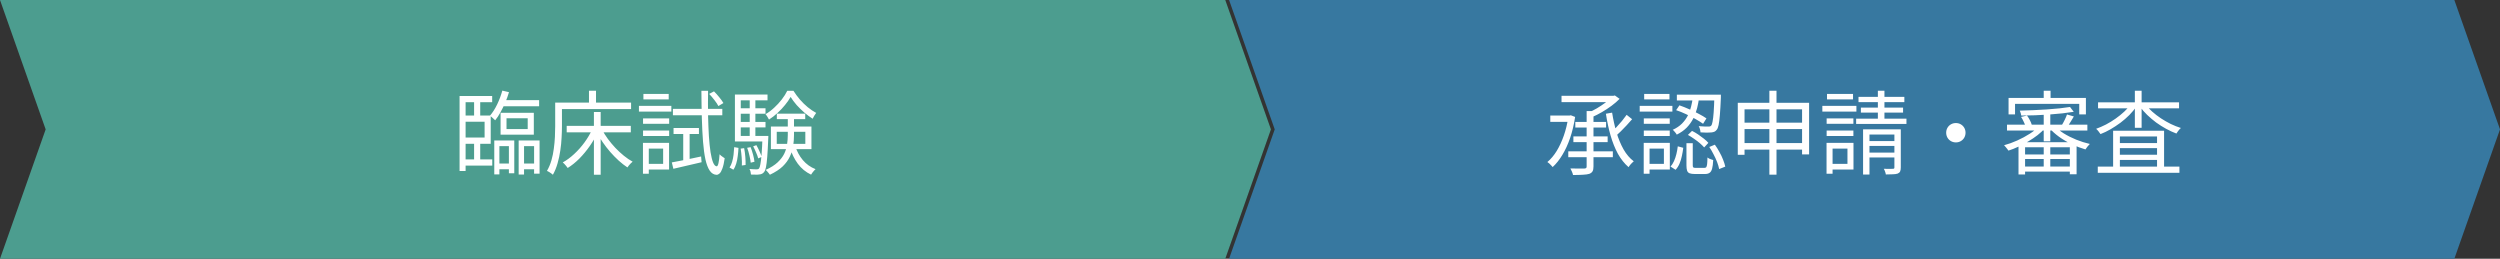 <svg width="657" height="68" viewBox="0 0 657 68" fill="none" xmlns="http://www.w3.org/2000/svg">
<rect x="0" y="0" width="657" height="68" fill="#333333" stroke="none"/>
<path d="M0 0H322L334 34L322 68H0L12 34L0 0Z" fill="#4C9D8F"/>
<path d="M120.776 25.232L129.344 25.232L129.344 26.864L122.36 26.864L122.36 44.936L120.776 44.936L120.776 25.232ZM121.592 30.368L128.96 30.368L128.96 37.784L121.592 37.784L121.592 36.152L127.352 36.152L127.352 32L121.592 32L121.592 30.368ZM124.592 25.928L126.2 25.928L126.2 31.16L124.592 31.16L124.592 25.928ZM124.592 37.016L126.2 37.016L126.2 42.704L124.592 42.704L124.592 37.016ZM121.568 41.888L129.368 41.888L129.368 43.52L121.568 43.52L121.568 41.888ZM131.552 26.312L141.68 26.312L141.68 27.92L131.552 27.92L131.552 26.312ZM130.424 42.968L134.384 42.968L134.384 44.48L130.424 44.48L130.424 42.968ZM136.88 42.968L141.032 42.968L141.032 44.48L136.88 44.48L136.88 42.968ZM132.008 23.816L133.76 24.224C133.488 25.152 133.16 26.064 132.776 26.96C132.392 27.856 131.976 28.704 131.528 29.504C131.096 30.304 130.632 31.008 130.136 31.616C130.04 31.504 129.904 31.376 129.728 31.232C129.568 31.072 129.4 30.92 129.224 30.776C129.048 30.616 128.896 30.488 128.768 30.392C129.472 29.576 130.104 28.584 130.664 27.416C131.224 26.248 131.672 25.048 132.008 23.816ZM133.112 31.088L133.112 33.92L138.68 33.92L138.68 31.088L133.112 31.088ZM131.552 29.648L140.288 29.648L140.288 35.384L131.552 35.384L131.552 29.648ZM129.896 36.92L135.152 36.92L135.152 45.536L133.736 45.536L133.736 38.408L131.24 38.408L131.24 45.824L129.896 45.824L129.896 36.92ZM136.304 36.92L141.8 36.92L141.8 45.632L140.36 45.632L140.36 38.408L137.72 38.408L137.72 45.872L136.304 45.872L136.304 36.92ZM148.928 33.08L165.776 33.08L165.776 34.784L148.928 34.784L148.928 33.08ZM156.08 29.432L157.856 29.432L157.856 45.92L156.08 45.92L156.08 29.432ZM155.624 34.016L157.16 34.568C156.584 35.864 155.872 37.12 155.024 38.336C154.176 39.552 153.256 40.664 152.264 41.672C151.272 42.664 150.248 43.488 149.192 44.144C149.096 43.984 148.968 43.816 148.808 43.64C148.664 43.464 148.512 43.288 148.352 43.112C148.192 42.936 148.04 42.792 147.896 42.68C148.92 42.12 149.92 41.384 150.896 40.472C151.888 39.56 152.792 38.544 153.608 37.424C154.424 36.304 155.096 35.168 155.624 34.016ZM158.192 34.016C158.624 34.848 159.144 35.68 159.752 36.512C160.36 37.328 161.016 38.112 161.72 38.864C162.44 39.616 163.184 40.304 163.952 40.928C164.72 41.552 165.488 42.072 166.256 42.488C166.112 42.6 165.952 42.744 165.776 42.92C165.6 43.096 165.432 43.28 165.272 43.472C165.128 43.648 165 43.824 164.888 44C164.136 43.504 163.376 42.912 162.608 42.224C161.84 41.52 161.096 40.76 160.376 39.944C159.656 39.112 158.984 38.24 158.36 37.328C157.736 36.416 157.192 35.496 156.728 34.568L158.192 34.016ZM154.784 23.84L156.632 23.84L156.632 27.944L154.784 27.944L154.784 23.84ZM146.792 26.96L165.848 26.96L165.848 28.664L146.792 28.664L146.792 26.96ZM145.904 26.96L147.68 26.96L147.68 33.176C147.68 34.088 147.648 35.096 147.584 36.2C147.536 37.288 147.424 38.408 147.248 39.56C147.088 40.696 146.848 41.816 146.528 42.92C146.224 44.008 145.816 45.008 145.304 45.92C145.208 45.824 145.056 45.704 144.848 45.56C144.656 45.432 144.464 45.304 144.272 45.176C144.08 45.064 143.904 44.976 143.744 44.912C144.24 44.048 144.632 43.12 144.92 42.128C145.208 41.12 145.416 40.096 145.544 39.056C145.688 38 145.784 36.968 145.832 35.96C145.88 34.952 145.904 34.024 145.904 33.176L145.904 26.96ZM176.552 42.68C177.544 42.504 178.72 42.28 180.08 42.008C181.44 41.72 182.832 41.424 184.256 41.12L184.376 42.632C183.08 42.936 181.776 43.24 180.464 43.544C179.168 43.832 178 44.104 176.96 44.36L176.552 42.68ZM177.008 33.632L183.68 33.632L183.68 35.216L177.008 35.216L177.008 33.632ZM176.84 28.616L189.824 28.616L189.824 30.296L176.84 30.296L176.84 28.616ZM186.368 24.68L187.64 24.008C188.104 24.472 188.568 24.992 189.032 25.568C189.512 26.144 189.872 26.648 190.112 27.08L188.792 27.872C188.568 27.424 188.224 26.904 187.76 26.312C187.296 25.704 186.832 25.16 186.368 24.68ZM179.552 34.208L181.232 34.208L181.232 42.512L179.552 42.896L179.552 34.208ZM184.328 23.864L186.08 23.864C186.048 26.152 186.048 28.304 186.08 30.32C186.128 32.32 186.2 34.136 186.296 35.768C186.408 37.4 186.552 38.808 186.728 39.992C186.92 41.16 187.144 42.064 187.4 42.704C187.672 43.344 187.984 43.68 188.336 43.712C188.528 43.712 188.688 43.432 188.816 42.872C188.944 42.296 189.04 41.52 189.104 40.544C189.216 40.672 189.352 40.8 189.512 40.928C189.688 41.056 189.864 41.184 190.04 41.312C190.216 41.424 190.352 41.512 190.448 41.576C190.288 42.728 190.088 43.624 189.848 44.264C189.624 44.904 189.376 45.344 189.104 45.584C188.848 45.824 188.584 45.944 188.312 45.944C187.592 45.912 186.992 45.544 186.512 44.84C186.048 44.152 185.672 43.168 185.384 41.888C185.112 40.608 184.904 39.072 184.76 37.28C184.616 35.472 184.512 33.44 184.448 31.184C184.384 28.928 184.344 26.488 184.328 23.864ZM168.992 31.112L175.856 31.112L175.856 32.528L168.992 32.528L168.992 31.112ZM169.088 24.68L175.736 24.68L175.736 26.12L169.088 26.12L169.088 24.68ZM168.992 34.304L175.856 34.304L175.856 35.744L168.992 35.744L168.992 34.304ZM167.912 27.824L176.432 27.824L176.432 29.336L167.912 29.336L167.912 27.824ZM169.808 37.544L175.832 37.544L175.832 44.552L169.808 44.552L169.808 43.064L174.272 43.064L174.272 39.056L169.808 39.056L169.808 37.544ZM168.968 37.544L170.504 37.544L170.504 45.656L168.968 45.656L168.968 37.544ZM204.128 34.64L204.128 37.808L211.64 37.808L211.64 34.64L204.128 34.64ZM202.592 33.248L213.248 33.248L213.248 39.2L202.592 39.2L202.592 33.248ZM207.776 25.472C207.392 26.16 206.904 26.864 206.312 27.584C205.736 28.304 205.08 29 204.344 29.672C203.624 30.344 202.872 30.928 202.088 31.424C201.992 31.216 201.856 30.976 201.68 30.704C201.504 30.416 201.336 30.184 201.176 30.008C201.976 29.544 202.736 28.976 203.456 28.304C204.192 27.632 204.856 26.912 205.448 26.144C206.056 25.36 206.536 24.6 206.888 23.864L208.52 23.864C209.016 24.648 209.584 25.416 210.224 26.168C210.864 26.904 211.552 27.576 212.288 28.184C213.04 28.792 213.776 29.288 214.496 29.672C214.336 29.864 214.168 30.112 213.992 30.416C213.816 30.704 213.672 30.968 213.56 31.208C212.84 30.744 212.12 30.208 211.4 29.6C210.68 28.976 210 28.312 209.36 27.608C208.736 26.888 208.208 26.176 207.776 25.472ZM207.032 30.536L208.664 30.536L208.664 35.456C208.664 36.416 208.592 37.376 208.448 38.336C208.304 39.28 208.016 40.208 207.584 41.12C207.168 42.032 206.544 42.896 205.712 43.712C204.88 44.512 203.752 45.248 202.328 45.92C202.264 45.808 202.16 45.672 202.016 45.512C201.888 45.352 201.752 45.192 201.608 45.032C201.48 44.872 201.352 44.744 201.224 44.648C202.536 44.056 203.576 43.4 204.344 42.68C205.128 41.944 205.712 41.184 206.096 40.4C206.48 39.6 206.728 38.784 206.84 37.952C206.968 37.104 207.032 36.272 207.032 35.456L207.032 30.536ZM208.976 38.336C209.408 39.744 210.08 40.992 210.992 42.08C211.904 43.152 213.016 43.944 214.328 44.456C214.2 44.568 214.064 44.704 213.92 44.864C213.776 45.04 213.632 45.216 213.488 45.392C213.36 45.568 213.248 45.736 213.152 45.896C211.76 45.24 210.6 44.288 209.672 43.04C208.744 41.776 208.04 40.328 207.56 38.696L208.976 38.336ZM204.152 29.864L211.616 29.864L211.616 31.304L204.152 31.304L204.152 29.864ZM194 28.448L201.176 28.448L201.176 29.888L194 29.888L194 28.448ZM194 32.048L201.176 32.048L201.176 33.488L194 33.488L194 32.048ZM193.136 35.72L201.176 35.72L201.176 37.184L193.136 37.184L193.136 35.72ZM197.024 25.664L198.512 25.664L198.512 36.512L197.024 36.512L197.024 25.664ZM197.936 38.456L198.776 38.144C199.064 38.64 199.336 39.176 199.592 39.752C199.864 40.328 200.056 40.824 200.168 41.24L199.256 41.624C199.144 41.176 198.96 40.664 198.704 40.088C198.464 39.496 198.208 38.952 197.936 38.456ZM196.352 38.84L197.264 38.672C197.504 39.28 197.72 39.944 197.912 40.664C198.104 41.384 198.224 42 198.272 42.512L197.288 42.752C197.24 42.224 197.128 41.6 196.952 40.88C196.792 40.144 196.592 39.464 196.352 38.84ZM194.648 39.056L195.56 38.936C195.704 39.64 195.808 40.408 195.872 41.24C195.936 42.056 195.96 42.76 195.944 43.352L194.96 43.496C194.992 42.888 194.976 42.176 194.912 41.36C194.848 40.544 194.76 39.776 194.648 39.056ZM192.944 38.672L194.072 38.864C194.04 39.584 193.976 40.304 193.88 41.024C193.8 41.728 193.664 42.392 193.472 43.016C193.296 43.624 193.048 44.152 192.728 44.6L191.72 44.024C192.008 43.608 192.232 43.12 192.392 42.56C192.568 41.984 192.696 41.36 192.776 40.688C192.856 40.016 192.912 39.344 192.944 38.672ZM193.136 24.848L201.704 24.848L201.704 26.36L194.672 26.36L194.672 36.656L193.136 36.656L193.136 24.848ZM200.384 35.72L201.92 35.72C201.92 35.72 201.92 35.808 201.92 35.984C201.92 36.16 201.912 36.304 201.896 36.416C201.816 38.4 201.728 40 201.632 41.216C201.536 42.416 201.424 43.328 201.296 43.952C201.168 44.56 201 44.984 200.792 45.224C200.616 45.448 200.424 45.6 200.216 45.68C200.024 45.776 199.792 45.832 199.52 45.848C199.28 45.896 198.96 45.912 198.56 45.896C198.176 45.896 197.776 45.888 197.36 45.872C197.344 45.648 197.304 45.392 197.24 45.104C197.176 44.832 197.08 44.6 196.952 44.408C197.368 44.44 197.744 44.464 198.08 44.48C198.416 44.496 198.664 44.504 198.824 44.504C198.984 44.504 199.112 44.488 199.208 44.456C199.304 44.424 199.4 44.352 199.496 44.24C199.624 44.064 199.736 43.696 199.832 43.136C199.944 42.576 200.048 41.72 200.144 40.568C200.24 39.416 200.32 37.888 200.384 35.984L200.384 35.72Z" fill="white"/>
<path d="M323 0H645L657 34L645 68H323L335 34L323 0Z" fill="#3778A0"/>
<path d="M416.968 29.192L418.768 29.192L418.768 43.736C418.768 44.312 418.688 44.736 418.528 45.008C418.368 45.296 418.088 45.52 417.688 45.68C417.272 45.808 416.712 45.888 416.008 45.92C415.304 45.968 414.432 45.992 413.392 45.992C413.344 45.736 413.248 45.44 413.104 45.104C412.976 44.784 412.84 44.504 412.696 44.264C413.272 44.28 413.808 44.288 414.304 44.288C414.8 44.288 415.232 44.288 415.6 44.288C415.968 44.288 416.232 44.288 416.392 44.288C416.616 44.272 416.768 44.224 416.848 44.144C416.928 44.064 416.968 43.928 416.968 43.736L416.968 29.192ZM410.368 25.184L424.096 25.184L424.096 26.84L410.368 26.84L410.368 25.184ZM423.544 25.184L424 25.184L424.384 25.088L425.632 25.976C425.024 26.6 424.32 27.208 423.52 27.8C422.72 28.392 421.88 28.944 421 29.456C420.12 29.968 419.24 30.416 418.36 30.8C418.232 30.624 418.064 30.424 417.856 30.2C417.648 29.96 417.464 29.768 417.304 29.624C418.088 29.32 418.872 28.936 419.656 28.472C420.456 27.992 421.192 27.504 421.864 27.008C422.552 26.496 423.112 26.008 423.544 25.544L423.544 25.184ZM413.992 32.048L422.08 32.048L422.08 33.512L413.992 33.512L413.992 32.048ZM407.416 30.368L412.792 30.368L412.792 32.024L407.416 32.024L407.416 30.368ZM413.488 35.84L422.488 35.84L422.488 37.352L413.488 37.352L413.488 35.84ZM412.144 39.776L423.856 39.776L423.856 41.312L412.144 41.312L412.144 39.776ZM427.48 30.176L428.92 31.328C428.472 31.856 427.992 32.392 427.48 32.936C426.968 33.48 426.456 34.008 425.944 34.52C425.432 35.016 424.952 35.464 424.504 35.864L423.376 34.88C423.808 34.464 424.272 33.992 424.768 33.464C425.28 32.92 425.776 32.36 426.256 31.784C426.736 31.192 427.144 30.656 427.48 30.176ZM423.664 29.6C423.952 31.424 424.336 33.16 424.816 34.808C425.312 36.456 425.928 37.936 426.664 39.248C427.416 40.56 428.312 41.608 429.352 42.392C429.208 42.504 429.048 42.648 428.872 42.824C428.696 43 428.528 43.184 428.368 43.376C428.208 43.568 428.08 43.752 427.984 43.928C426.896 42.984 425.96 41.808 425.176 40.4C424.408 38.976 423.768 37.376 423.256 35.6C422.744 33.808 422.336 31.904 422.032 29.888L423.664 29.6ZM412.144 30.368L412.48 30.368L412.816 30.296L413.944 30.728C413.64 32.728 413.2 34.576 412.624 36.272C412.048 37.952 411.368 39.432 410.584 40.712C409.816 41.992 408.968 43.056 408.04 43.904C407.944 43.76 407.808 43.608 407.632 43.448C407.472 43.272 407.304 43.104 407.128 42.944C406.952 42.784 406.792 42.664 406.648 42.584C407.56 41.816 408.376 40.848 409.096 39.68C409.816 38.496 410.44 37.152 410.968 35.648C411.496 34.144 411.888 32.52 412.144 30.776L412.144 30.368ZM444.88 25.52L446.536 25.52C446.424 26.48 446.248 27.44 446.008 28.4C445.768 29.344 445.432 30.248 445 31.112C444.568 31.976 444 32.776 443.296 33.512C442.592 34.232 441.712 34.856 440.656 35.384C440.56 35.192 440.4 34.968 440.176 34.712C439.968 34.456 439.776 34.256 439.6 34.112C440.576 33.664 441.384 33.12 442.024 32.48C442.664 31.824 443.176 31.12 443.56 30.368C443.944 29.6 444.232 28.808 444.424 27.992C444.632 27.16 444.784 26.336 444.88 25.52ZM440.488 28.952L441.352 27.68C442.184 27.968 443.048 28.312 443.944 28.712C444.84 29.096 445.68 29.504 446.464 29.936C447.264 30.352 447.928 30.744 448.456 31.112L447.568 32.528C447.04 32.144 446.376 31.728 445.576 31.28C444.792 30.832 443.952 30.4 443.056 29.984C442.176 29.568 441.32 29.224 440.488 28.952ZM450.544 24.872L452.248 24.872C452.248 24.872 452.248 24.92 452.248 25.016C452.248 25.096 452.248 25.2 452.248 25.328C452.248 25.44 452.248 25.536 452.248 25.616C452.168 27.504 452.08 29.032 451.984 30.2C451.888 31.368 451.776 32.256 451.648 32.864C451.52 33.472 451.352 33.888 451.144 34.112C450.968 34.352 450.768 34.52 450.544 34.616C450.32 34.712 450.04 34.776 449.704 34.808C449.416 34.84 449.016 34.856 448.504 34.856C448.008 34.84 447.472 34.816 446.896 34.784C446.88 34.544 446.832 34.272 446.752 33.968C446.672 33.648 446.56 33.376 446.416 33.152C446.976 33.2 447.488 33.232 447.952 33.248C448.416 33.248 448.744 33.248 448.936 33.248C449.288 33.28 449.544 33.2 449.704 33.008C449.848 32.848 449.968 32.496 450.064 31.952C450.176 31.408 450.272 30.592 450.352 29.504C450.432 28.416 450.496 26.968 450.544 25.16L450.544 24.872ZM443.2 37.64L444.856 37.64L444.856 43.448C444.856 43.736 444.904 43.92 445 44C445.096 44.08 445.312 44.12 445.648 44.12C445.712 44.12 445.848 44.12 446.056 44.12C446.264 44.12 446.488 44.12 446.728 44.12C446.984 44.12 447.216 44.12 447.424 44.12C447.632 44.12 447.792 44.12 447.904 44.12C448.112 44.12 448.272 44.064 448.384 43.952C448.496 43.824 448.576 43.568 448.624 43.184C448.672 42.8 448.704 42.2 448.72 41.384C448.832 41.48 448.976 41.576 449.152 41.672C449.328 41.752 449.512 41.824 449.704 41.888C449.896 41.952 450.072 42.008 450.232 42.056C450.184 43.032 450.088 43.784 449.944 44.312C449.8 44.856 449.576 45.224 449.272 45.416C448.984 45.624 448.584 45.728 448.072 45.728C447.992 45.728 447.824 45.728 447.568 45.728C447.312 45.728 447.04 45.728 446.752 45.728C446.464 45.728 446.192 45.728 445.936 45.728C445.696 45.728 445.52 45.728 445.408 45.728C444.816 45.728 444.352 45.664 444.016 45.536C443.696 45.408 443.48 45.176 443.368 44.84C443.256 44.504 443.2 44.048 443.2 43.472L443.2 37.64ZM440.92 38.456L442.36 38.84C442.28 39.544 442.16 40.256 442 40.976C441.856 41.696 441.648 42.376 441.376 43.016C441.104 43.64 440.76 44.176 440.344 44.624L439 43.76C439.384 43.36 439.696 42.88 439.936 42.32C440.192 41.744 440.4 41.128 440.56 40.472C440.72 39.8 440.84 39.128 440.92 38.456ZM443.584 35.456L444.664 34.4C445.192 34.656 445.728 34.968 446.272 35.336C446.816 35.704 447.328 36.08 447.808 36.464C448.288 36.848 448.672 37.208 448.96 37.544L447.856 38.744C447.568 38.408 447.192 38.04 446.728 37.64C446.264 37.24 445.76 36.856 445.216 36.488C444.672 36.104 444.128 35.76 443.584 35.456ZM449.2 38.624L450.664 38.024C451.096 38.616 451.496 39.256 451.864 39.944C452.248 40.616 452.568 41.288 452.824 41.96C453.096 42.632 453.288 43.24 453.4 43.784L451.792 44.432C451.696 43.888 451.52 43.28 451.264 42.608C451.008 41.936 450.696 41.256 450.328 40.568C449.976 39.864 449.6 39.216 449.2 38.624ZM440.68 24.872L451.312 24.872L451.312 26.408L440.68 26.408L440.68 24.872ZM431.992 31.112L438.808 31.112L438.808 32.528L431.992 32.528L431.992 31.112ZM432.088 24.68L438.736 24.68L438.736 26.12L432.088 26.12L432.088 24.68ZM431.992 34.304L438.808 34.304L438.808 35.744L431.992 35.744L431.992 34.304ZM430.912 27.824L439.504 27.824L439.504 29.336L430.912 29.336L430.912 27.824ZM432.808 37.544L438.832 37.544L438.832 44.552L432.808 44.552L432.808 43.064L437.272 43.064L437.272 39.056L432.808 39.056L432.808 37.544ZM431.968 37.544L433.504 37.544L433.504 45.656L431.968 45.656L431.968 37.544ZM456.688 27.008L475.432 27.008L475.432 40.568L473.584 40.568L473.584 28.736L458.464 28.736L458.464 40.688L456.688 40.688L456.688 27.008ZM457.84 32.24L474.568 32.24L474.568 33.92L457.84 33.92L457.84 32.24ZM457.84 37.592L474.568 37.592L474.568 39.32L457.84 39.32L457.84 37.592ZM464.992 23.84L466.864 23.84L466.864 45.896L464.992 45.896L464.992 23.84ZM480.04 31.112L487.072 31.112L487.072 32.528L480.04 32.528L480.04 31.112ZM480.136 24.68L486.976 24.68L486.976 26.12L480.136 26.12L480.136 24.68ZM480.04 34.304L487.072 34.304L487.072 35.744L480.04 35.744L480.04 34.304ZM478.912 27.824L487.864 27.824L487.864 29.336L478.912 29.336L478.912 27.824ZM480.856 37.544L487.096 37.544L487.096 44.552L480.856 44.552L480.856 43.064L485.512 43.064L485.512 39.056L480.856 39.056L480.856 37.544ZM480.016 37.544L481.6 37.544L481.6 45.656L480.016 45.656L480.016 37.544ZM488.416 25.448L500.464 25.448L500.464 26.84L488.416 26.84L488.416 25.448ZM489.04 28.28L500.128 28.28L500.128 29.6L489.04 29.6L489.04 28.28ZM487.792 31.184L501.016 31.184L501.016 32.576L487.792 32.576L487.792 31.184ZM493.504 23.84L495.232 23.84L495.232 32.336L493.504 32.336L493.504 23.84ZM489.616 33.992L498.832 33.992L498.832 35.36L491.296 35.36L491.296 45.872L489.616 45.872L489.616 33.992ZM497.848 33.992L499.528 33.992L499.528 44C499.528 44.448 499.472 44.792 499.36 45.032C499.264 45.272 499.056 45.464 498.736 45.608C498.432 45.72 498.016 45.784 497.488 45.8C496.976 45.832 496.344 45.848 495.592 45.848C495.576 45.64 495.512 45.392 495.4 45.104C495.304 44.816 495.192 44.568 495.064 44.36C495.624 44.376 496.12 44.384 496.552 44.384C497 44.384 497.304 44.376 497.464 44.36C497.624 44.36 497.728 44.328 497.776 44.264C497.824 44.216 497.848 44.12 497.848 43.976L497.848 33.992ZM490.36 37.064L498.688 37.064L498.688 38.36L490.36 38.36L490.36 37.064ZM490.36 40.112L498.688 40.112L498.688 41.384L490.36 41.384L490.36 40.112ZM514 32.336C514.48 32.336 514.912 32.448 515.296 32.672C515.68 32.896 515.984 33.2 516.208 33.584C516.432 33.968 516.544 34.4 516.544 34.88C516.544 35.344 516.432 35.776 516.208 36.176C515.984 36.56 515.68 36.864 515.296 37.088C514.912 37.312 514.48 37.424 514 37.424C513.536 37.424 513.104 37.312 512.704 37.088C512.32 36.864 512.016 36.56 511.792 36.176C511.568 35.776 511.456 35.344 511.456 34.88C511.456 34.4 511.568 33.968 511.792 33.584C512.016 33.2 512.32 32.896 512.704 32.672C513.104 32.448 513.536 32.336 514 32.336ZM537.088 29.552L538.816 29.552L538.816 37.136L537.088 37.136L537.088 29.552ZM537.088 38.144L538.816 38.144L538.816 44.48L537.088 44.48L537.088 38.144ZM530.464 37.376L545.728 37.376L545.728 45.8L543.952 45.8L543.952 38.696L532.192 38.696L532.192 45.848L530.464 45.848L530.464 37.376ZM527.44 32.768L548.56 32.768L548.56 34.304L527.44 34.304L527.44 32.768ZM531.472 40.592L544.792 40.592L544.792 41.792L531.472 41.792L531.472 40.592ZM531.472 43.76L544.792 43.76L544.792 45.104L531.472 45.104L531.472 43.76ZM544 28.112L544.984 29.384C544.104 29.528 543.104 29.664 541.984 29.792C540.864 29.904 539.688 30.008 538.456 30.104C537.24 30.184 536.008 30.248 534.76 30.296C533.528 30.328 532.336 30.352 531.184 30.368C531.168 30.192 531.12 29.976 531.04 29.72C530.96 29.464 530.88 29.248 530.8 29.072C531.936 29.04 533.112 29 534.328 28.952C535.544 28.904 536.744 28.84 537.928 28.76C539.128 28.68 540.248 28.584 541.288 28.472C542.328 28.36 543.232 28.24 544 28.112ZM536.008 33.056L537.4 33.728C536.856 34.336 536.208 34.936 535.456 35.528C534.704 36.104 533.896 36.648 533.032 37.16C532.184 37.672 531.312 38.136 530.416 38.552C529.536 38.968 528.672 39.312 527.824 39.584C527.744 39.44 527.632 39.288 527.488 39.128C527.36 38.952 527.224 38.784 527.08 38.624C526.936 38.448 526.8 38.296 526.672 38.168C527.808 37.864 528.96 37.448 530.128 36.92C531.312 36.392 532.424 35.792 533.464 35.12C534.504 34.448 535.352 33.76 536.008 33.056ZM539.872 33.008C540.512 33.728 541.336 34.408 542.344 35.048C543.352 35.672 544.448 36.224 545.632 36.704C546.832 37.184 548.024 37.56 549.208 37.832C549.016 38.008 548.808 38.24 548.584 38.528C548.376 38.8 548.2 39.048 548.056 39.272C546.888 38.936 545.704 38.488 544.504 37.928C543.32 37.368 542.208 36.72 541.168 35.984C540.128 35.232 539.248 34.44 538.528 33.608L539.872 33.008ZM531.136 30.728L532.696 30.368C532.968 30.72 533.216 31.12 533.44 31.568C533.68 32.016 533.848 32.416 533.944 32.768L532.312 33.2C532.216 32.864 532.056 32.464 531.832 32C531.624 31.536 531.392 31.112 531.136 30.728ZM543.208 30.08L545.008 30.608C544.72 31.104 544.424 31.592 544.12 32.072C543.832 32.552 543.552 32.968 543.28 33.32L541.888 32.816C542.128 32.432 542.376 31.976 542.632 31.448C542.888 30.92 543.08 30.464 543.208 30.08ZM537.088 23.84L538.888 23.84L538.888 26.864L537.088 26.864L537.088 23.84ZM527.848 25.736L548.176 25.736L548.176 30.056L546.424 30.056L546.424 27.296L529.552 27.296L529.552 30.056L527.848 30.056L527.848 25.736ZM551.296 43.784L572.752 43.784L572.752 45.416L551.296 45.416L551.296 43.784ZM556.216 37.592L567.808 37.592L567.808 38.936L556.216 38.936L556.216 37.592ZM556.216 40.664L567.808 40.664L567.808 42.032L556.216 42.032L556.216 40.664ZM555.328 34.352L568.72 34.352L568.72 44.648L566.872 44.648L566.872 35.864L557.104 35.864L557.104 44.744L555.328 44.744L555.328 34.352ZM551.368 26.888L572.656 26.888L572.656 28.472L551.368 28.472L551.368 26.888ZM561.04 23.84L562.816 23.84L562.816 33.584L561.04 33.584L561.04 23.84ZM560.008 27.368L561.472 27.968C560.944 28.736 560.32 29.488 559.6 30.224C558.88 30.944 558.096 31.624 557.248 32.264C556.4 32.888 555.536 33.456 554.656 33.968C553.776 34.48 552.896 34.904 552.016 35.24C551.888 35.032 551.712 34.792 551.488 34.52C551.264 34.232 551.056 34.008 550.864 33.848C551.712 33.544 552.576 33.168 553.456 32.72C554.336 32.256 555.184 31.736 556 31.16C556.816 30.584 557.568 29.976 558.256 29.336C558.944 28.696 559.528 28.04 560.008 27.368ZM563.824 27.416C564.304 28.072 564.896 28.712 565.6 29.336C566.304 29.96 567.064 30.544 567.88 31.088C568.712 31.632 569.576 32.128 570.472 32.576C571.368 33.008 572.256 33.36 573.136 33.632C573.008 33.744 572.864 33.888 572.704 34.064C572.56 34.24 572.424 34.416 572.296 34.592C572.168 34.768 572.056 34.936 571.96 35.096C571.064 34.76 570.16 34.344 569.248 33.848C568.352 33.352 567.48 32.8 566.632 32.192C565.8 31.568 565.016 30.904 564.28 30.2C563.544 29.496 562.912 28.76 562.384 27.992L563.824 27.416Z" fill="white"/>
</svg>
